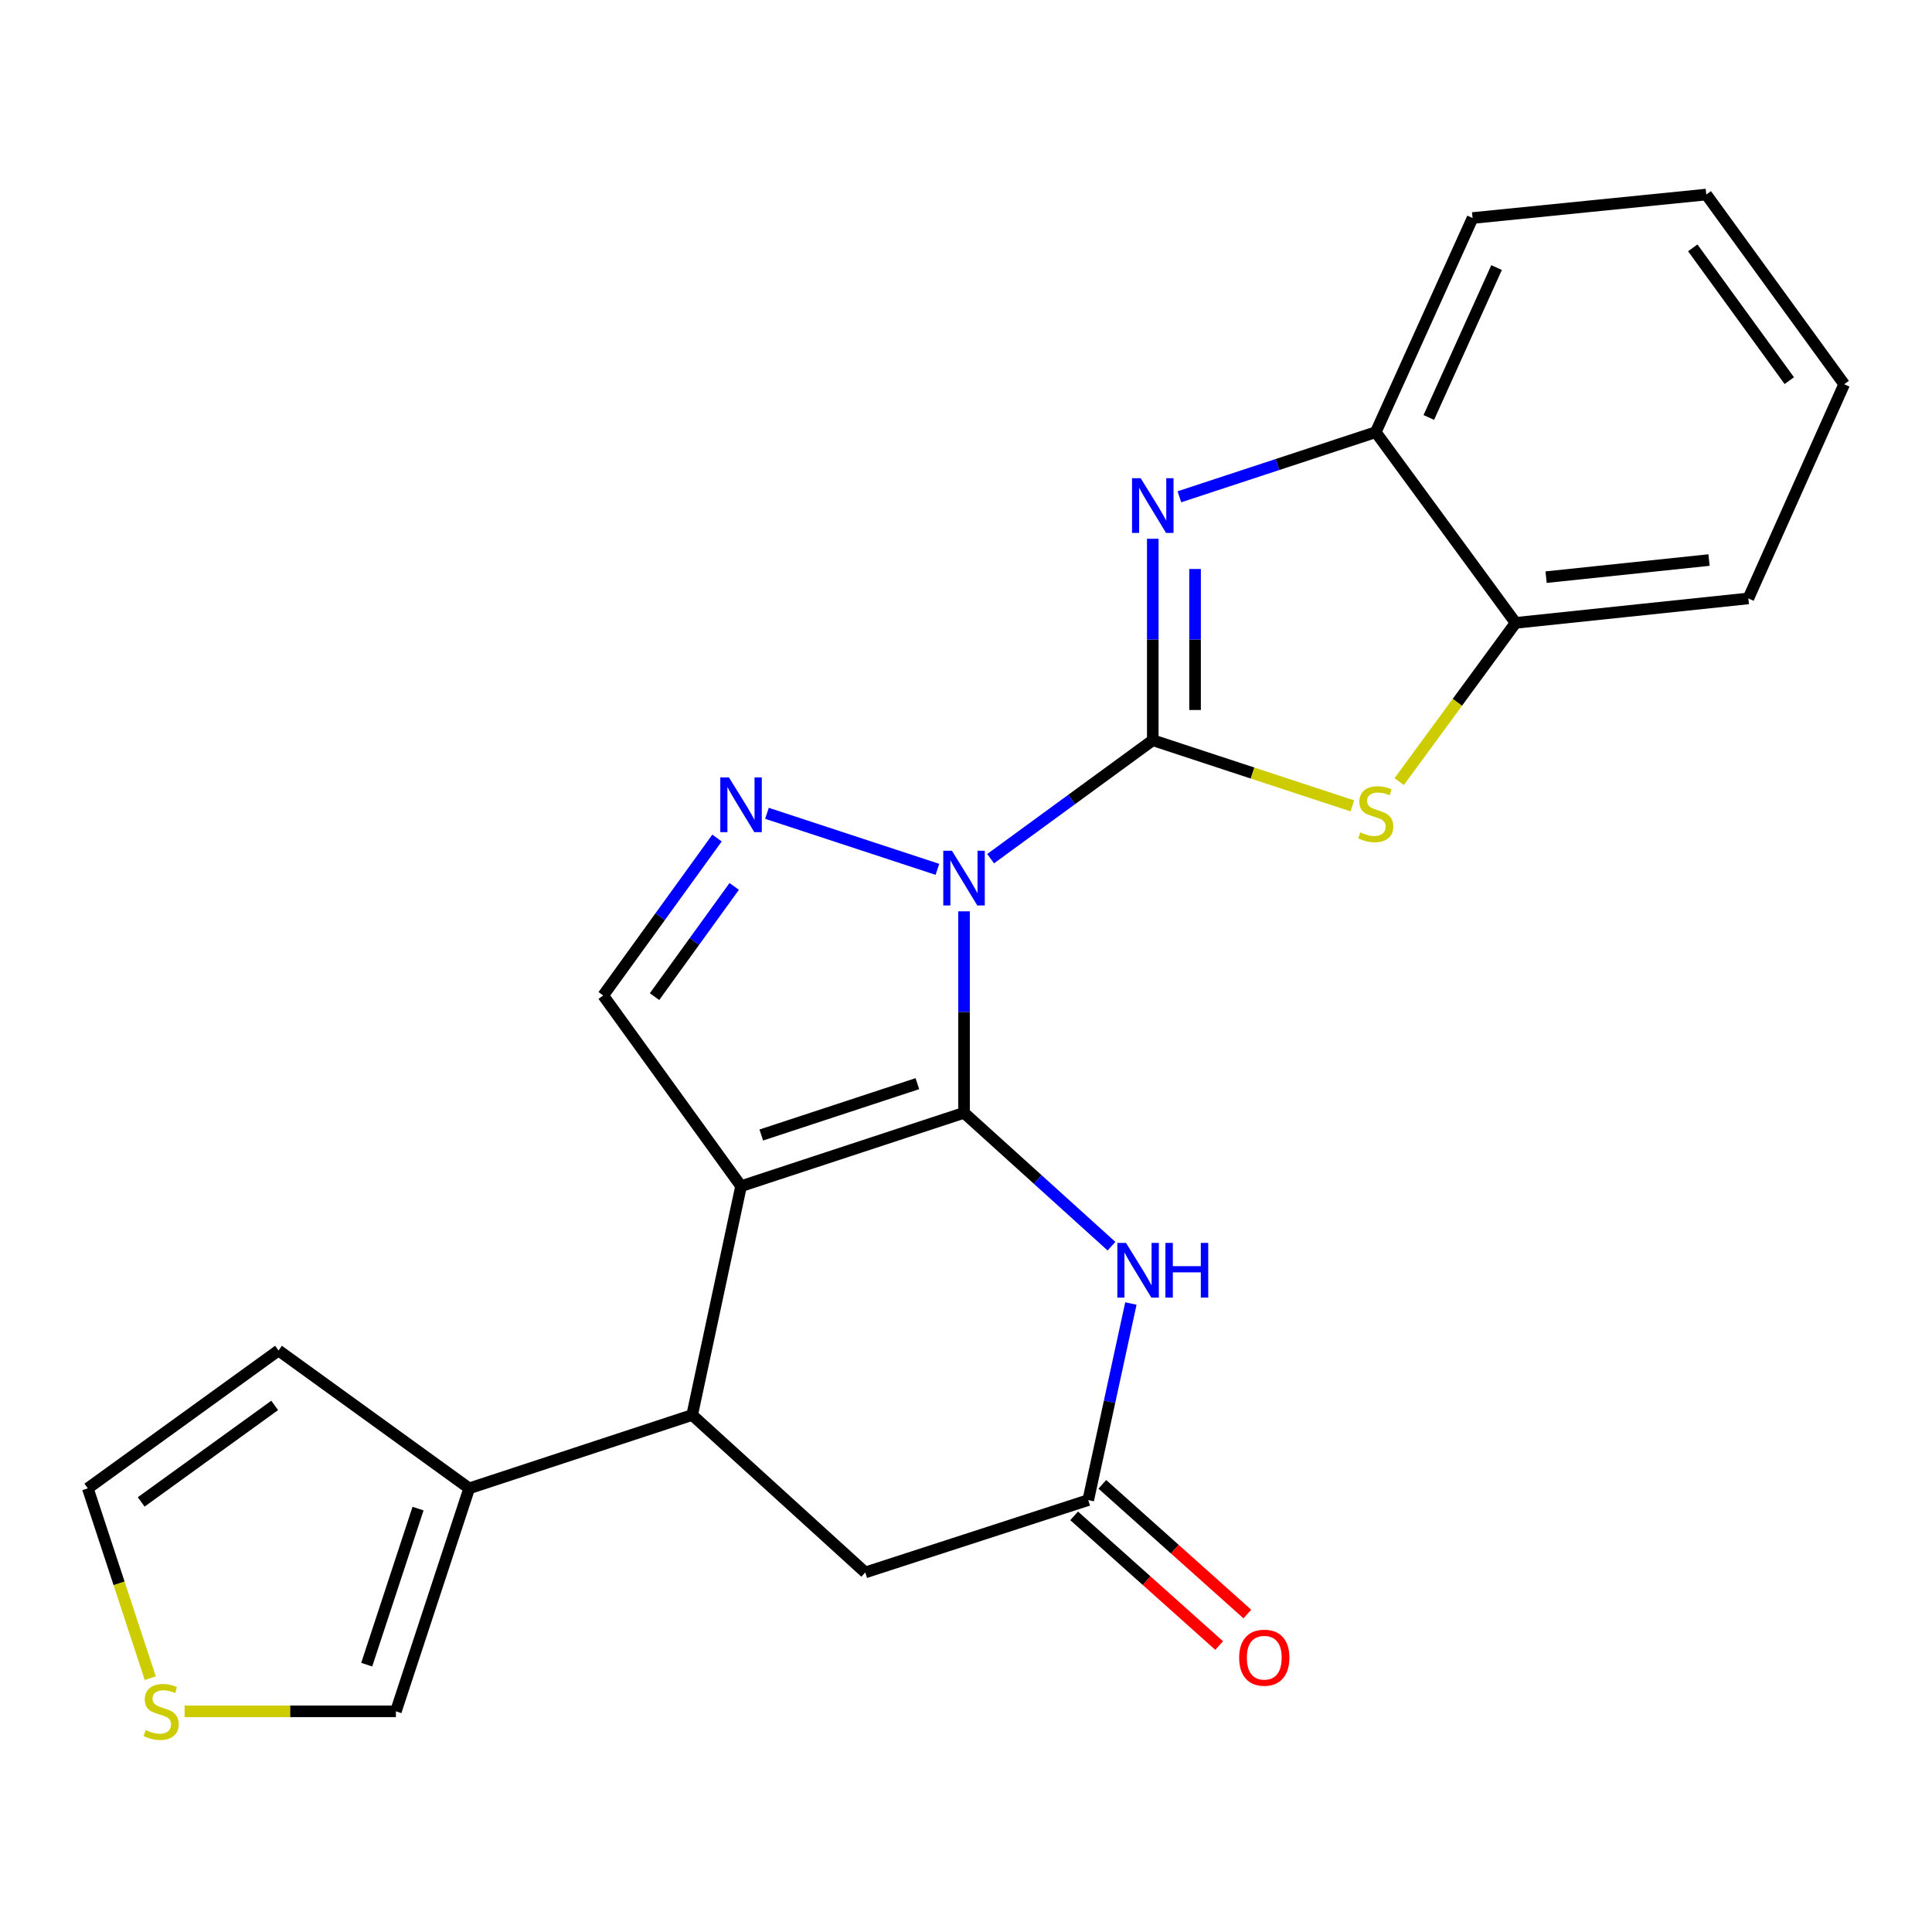 <?xml version='1.0' encoding='iso-8859-1'?>
<svg version='1.1' baseProfile='full'
              xmlns='http://www.w3.org/2000/svg'
                      xmlns:rdkit='http://www.rdkit.org/xml'
                      xmlns:xlink='http://www.w3.org/1999/xlink'
                  xml:space='preserve'
width='1000px' height='1000px' viewBox='0 0 1000 1000'>
<!-- END OF HEADER -->
<rect style='opacity:1.0;fill:#FFFFFF;stroke:none' width='1000' height='1000' x='0' y='0'> </rect>
<path class='bond-0' d='M 498.979,471.7 L 498.979,523.846' style='fill:none;fill-rule:evenodd;stroke:#0000FF;stroke-width:6px;stroke-linecap:butt;stroke-linejoin:miter;stroke-opacity:1' />
<path class='bond-0' d='M 498.979,523.846 L 498.979,575.993' style='fill:none;fill-rule:evenodd;stroke:#000000;stroke-width:6px;stroke-linecap:butt;stroke-linejoin:miter;stroke-opacity:1' />
<path class='bond-1' d='M 512.743,444.448 L 554.71,413.793' style='fill:none;fill-rule:evenodd;stroke:#0000FF;stroke-width:6px;stroke-linecap:butt;stroke-linejoin:miter;stroke-opacity:1' />
<path class='bond-1' d='M 554.71,413.793 L 596.677,383.138' style='fill:none;fill-rule:evenodd;stroke:#000000;stroke-width:6px;stroke-linecap:butt;stroke-linejoin:miter;stroke-opacity:1' />
<path class='bond-3' d='M 485.202,449.973 L 396.982,420.969' style='fill:none;fill-rule:evenodd;stroke:#0000FF;stroke-width:6px;stroke-linecap:butt;stroke-linejoin:miter;stroke-opacity:1' />
<path class='bond-2' d='M 498.979,575.993 L 383.567,613.961' style='fill:none;fill-rule:evenodd;stroke:#000000;stroke-width:6px;stroke-linecap:butt;stroke-linejoin:miter;stroke-opacity:1' />
<path class='bond-2' d='M 474.828,560.9 L 394.04,587.478' style='fill:none;fill-rule:evenodd;stroke:#000000;stroke-width:6px;stroke-linecap:butt;stroke-linejoin:miter;stroke-opacity:1' />
<path class='bond-5' d='M 498.979,575.993 L 537.14,610.508' style='fill:none;fill-rule:evenodd;stroke:#000000;stroke-width:6px;stroke-linecap:butt;stroke-linejoin:miter;stroke-opacity:1' />
<path class='bond-5' d='M 537.14,610.508 L 575.301,645.024' style='fill:none;fill-rule:evenodd;stroke:#0000FF;stroke-width:6px;stroke-linecap:butt;stroke-linejoin:miter;stroke-opacity:1' />
<path class='bond-4' d='M 596.677,383.138 L 596.677,331.003' style='fill:none;fill-rule:evenodd;stroke:#000000;stroke-width:6px;stroke-linecap:butt;stroke-linejoin:miter;stroke-opacity:1' />
<path class='bond-4' d='M 596.677,331.003 L 596.677,278.869' style='fill:none;fill-rule:evenodd;stroke:#0000FF;stroke-width:6px;stroke-linecap:butt;stroke-linejoin:miter;stroke-opacity:1' />
<path class='bond-4' d='M 618.56,367.497 L 618.56,331.003' style='fill:none;fill-rule:evenodd;stroke:#000000;stroke-width:6px;stroke-linecap:butt;stroke-linejoin:miter;stroke-opacity:1' />
<path class='bond-4' d='M 618.56,331.003 L 618.56,294.509' style='fill:none;fill-rule:evenodd;stroke:#0000FF;stroke-width:6px;stroke-linecap:butt;stroke-linejoin:miter;stroke-opacity:1' />
<path class='bond-6' d='M 596.677,383.138 L 648.324,400.129' style='fill:none;fill-rule:evenodd;stroke:#000000;stroke-width:6px;stroke-linecap:butt;stroke-linejoin:miter;stroke-opacity:1' />
<path class='bond-6' d='M 648.324,400.129 L 699.971,417.119' style='fill:none;fill-rule:evenodd;stroke:#CCCC00;stroke-width:6px;stroke-linecap:butt;stroke-linejoin:miter;stroke-opacity:1' />
<path class='bond-7' d='M 383.567,613.961 L 358.268,732.399' style='fill:none;fill-rule:evenodd;stroke:#000000;stroke-width:6px;stroke-linecap:butt;stroke-linejoin:miter;stroke-opacity:1' />
<path class='bond-23' d='M 383.567,613.961 L 312.215,515.254' style='fill:none;fill-rule:evenodd;stroke:#000000;stroke-width:6px;stroke-linecap:butt;stroke-linejoin:miter;stroke-opacity:1' />
<path class='bond-8' d='M 371.129,433.764 L 341.672,474.509' style='fill:none;fill-rule:evenodd;stroke:#0000FF;stroke-width:6px;stroke-linecap:butt;stroke-linejoin:miter;stroke-opacity:1' />
<path class='bond-8' d='M 341.672,474.509 L 312.215,515.254' style='fill:none;fill-rule:evenodd;stroke:#000000;stroke-width:6px;stroke-linecap:butt;stroke-linejoin:miter;stroke-opacity:1' />
<path class='bond-8' d='M 380.026,458.808 L 359.406,487.33' style='fill:none;fill-rule:evenodd;stroke:#0000FF;stroke-width:6px;stroke-linecap:butt;stroke-linejoin:miter;stroke-opacity:1' />
<path class='bond-8' d='M 359.406,487.33 L 338.786,515.851' style='fill:none;fill-rule:evenodd;stroke:#000000;stroke-width:6px;stroke-linecap:butt;stroke-linejoin:miter;stroke-opacity:1' />
<path class='bond-11' d='M 610.454,257.138 L 661.271,240.415' style='fill:none;fill-rule:evenodd;stroke:#0000FF;stroke-width:6px;stroke-linecap:butt;stroke-linejoin:miter;stroke-opacity:1' />
<path class='bond-11' d='M 661.271,240.415 L 712.088,223.692' style='fill:none;fill-rule:evenodd;stroke:#000000;stroke-width:6px;stroke-linecap:butt;stroke-linejoin:miter;stroke-opacity:1' />
<path class='bond-9' d='M 585.346,674.688 L 574.307,725.567' style='fill:none;fill-rule:evenodd;stroke:#0000FF;stroke-width:6px;stroke-linecap:butt;stroke-linejoin:miter;stroke-opacity:1' />
<path class='bond-9' d='M 574.307,725.567 L 563.268,776.446' style='fill:none;fill-rule:evenodd;stroke:#000000;stroke-width:6px;stroke-linecap:butt;stroke-linejoin:miter;stroke-opacity:1' />
<path class='bond-12' d='M 724.228,404.551 L 754.351,363.475' style='fill:none;fill-rule:evenodd;stroke:#CCCC00;stroke-width:6px;stroke-linecap:butt;stroke-linejoin:miter;stroke-opacity:1' />
<path class='bond-12' d='M 754.351,363.475 L 784.474,322.399' style='fill:none;fill-rule:evenodd;stroke:#000000;stroke-width:6px;stroke-linecap:butt;stroke-linejoin:miter;stroke-opacity:1' />
<path class='bond-10' d='M 358.268,732.399 L 242.856,770.367' style='fill:none;fill-rule:evenodd;stroke:#000000;stroke-width:6px;stroke-linecap:butt;stroke-linejoin:miter;stroke-opacity:1' />
<path class='bond-25' d='M 358.268,732.399 L 447.856,813.891' style='fill:none;fill-rule:evenodd;stroke:#000000;stroke-width:6px;stroke-linecap:butt;stroke-linejoin:miter;stroke-opacity:1' />
<path class='bond-13' d='M 563.268,776.446 L 447.856,813.891' style='fill:none;fill-rule:evenodd;stroke:#000000;stroke-width:6px;stroke-linecap:butt;stroke-linejoin:miter;stroke-opacity:1' />
<path class='bond-17' d='M 555.974,784.602 L 593.506,818.168' style='fill:none;fill-rule:evenodd;stroke:#000000;stroke-width:6px;stroke-linecap:butt;stroke-linejoin:miter;stroke-opacity:1' />
<path class='bond-17' d='M 593.506,818.168 L 631.038,851.734' style='fill:none;fill-rule:evenodd;stroke:#FF0000;stroke-width:6px;stroke-linecap:butt;stroke-linejoin:miter;stroke-opacity:1' />
<path class='bond-17' d='M 570.562,768.29 L 608.094,801.856' style='fill:none;fill-rule:evenodd;stroke:#000000;stroke-width:6px;stroke-linecap:butt;stroke-linejoin:miter;stroke-opacity:1' />
<path class='bond-17' d='M 608.094,801.856 L 645.626,835.422' style='fill:none;fill-rule:evenodd;stroke:#FF0000;stroke-width:6px;stroke-linecap:butt;stroke-linejoin:miter;stroke-opacity:1' />
<path class='bond-15' d='M 242.856,770.367 L 204.913,885.778' style='fill:none;fill-rule:evenodd;stroke:#000000;stroke-width:6px;stroke-linecap:butt;stroke-linejoin:miter;stroke-opacity:1' />
<path class='bond-15' d='M 216.376,780.844 L 189.815,861.632' style='fill:none;fill-rule:evenodd;stroke:#000000;stroke-width:6px;stroke-linecap:butt;stroke-linejoin:miter;stroke-opacity:1' />
<path class='bond-16' d='M 242.856,770.367 L 144.161,699.002' style='fill:none;fill-rule:evenodd;stroke:#000000;stroke-width:6px;stroke-linecap:butt;stroke-linejoin:miter;stroke-opacity:1' />
<path class='bond-19' d='M 712.088,223.692 L 762.201,112.852' style='fill:none;fill-rule:evenodd;stroke:#000000;stroke-width:6px;stroke-linecap:butt;stroke-linejoin:miter;stroke-opacity:1' />
<path class='bond-19' d='M 739.545,216.081 L 774.624,138.493' style='fill:none;fill-rule:evenodd;stroke:#000000;stroke-width:6px;stroke-linecap:butt;stroke-linejoin:miter;stroke-opacity:1' />
<path class='bond-24' d='M 712.088,223.692 L 784.474,322.399' style='fill:none;fill-rule:evenodd;stroke:#000000;stroke-width:6px;stroke-linecap:butt;stroke-linejoin:miter;stroke-opacity:1' />
<path class='bond-20' d='M 784.474,322.399 L 904.943,309.743' style='fill:none;fill-rule:evenodd;stroke:#000000;stroke-width:6px;stroke-linecap:butt;stroke-linejoin:miter;stroke-opacity:1' />
<path class='bond-20' d='M 800.258,298.737 L 884.586,289.878' style='fill:none;fill-rule:evenodd;stroke:#000000;stroke-width:6px;stroke-linecap:butt;stroke-linejoin:miter;stroke-opacity:1' />
<path class='bond-14' d='M 95.54,885.778 L 150.226,885.778' style='fill:none;fill-rule:evenodd;stroke:#CCCC00;stroke-width:6px;stroke-linecap:butt;stroke-linejoin:miter;stroke-opacity:1' />
<path class='bond-14' d='M 150.226,885.778 L 204.913,885.778' style='fill:none;fill-rule:evenodd;stroke:#000000;stroke-width:6px;stroke-linecap:butt;stroke-linejoin:miter;stroke-opacity:1' />
<path class='bond-27' d='M 77.778,868.621 L 61.616,819.494' style='fill:none;fill-rule:evenodd;stroke:#CCCC00;stroke-width:6px;stroke-linecap:butt;stroke-linejoin:miter;stroke-opacity:1' />
<path class='bond-27' d='M 61.616,819.494 L 45.455,770.367' style='fill:none;fill-rule:evenodd;stroke:#000000;stroke-width:6px;stroke-linecap:butt;stroke-linejoin:miter;stroke-opacity:1' />
<path class='bond-18' d='M 144.161,699.002 L 45.455,770.367' style='fill:none;fill-rule:evenodd;stroke:#000000;stroke-width:6px;stroke-linecap:butt;stroke-linejoin:miter;stroke-opacity:1' />
<path class='bond-18' d='M 142.177,727.441 L 73.082,777.396' style='fill:none;fill-rule:evenodd;stroke:#000000;stroke-width:6px;stroke-linecap:butt;stroke-linejoin:miter;stroke-opacity:1' />
<path class='bond-22' d='M 762.201,112.852 L 883.169,100.694' style='fill:none;fill-rule:evenodd;stroke:#000000;stroke-width:6px;stroke-linecap:butt;stroke-linejoin:miter;stroke-opacity:1' />
<path class='bond-21' d='M 904.943,309.743 L 954.545,198.878' style='fill:none;fill-rule:evenodd;stroke:#000000;stroke-width:6px;stroke-linecap:butt;stroke-linejoin:miter;stroke-opacity:1' />
<path class='bond-26' d='M 954.545,198.878 L 883.169,100.694' style='fill:none;fill-rule:evenodd;stroke:#000000;stroke-width:6px;stroke-linecap:butt;stroke-linejoin:miter;stroke-opacity:1' />
<path class='bond-26' d='M 926.138,197.019 L 876.175,128.29' style='fill:none;fill-rule:evenodd;stroke:#000000;stroke-width:6px;stroke-linecap:butt;stroke-linejoin:miter;stroke-opacity:1' />
<path  class='atom-0' d='M 492.719 440.342
L 501.999 455.342
Q 502.919 456.822, 504.399 459.502
Q 505.879 462.182, 505.959 462.342
L 505.959 440.342
L 509.719 440.342
L 509.719 468.662
L 505.839 468.662
L 495.879 452.262
Q 494.719 450.342, 493.479 448.142
Q 492.279 445.942, 491.919 445.262
L 491.919 468.662
L 488.239 468.662
L 488.239 440.342
L 492.719 440.342
' fill='#0000FF'/>
<path  class='atom-4' d='M 377.307 402.399
L 386.587 417.399
Q 387.507 418.879, 388.987 421.559
Q 390.467 424.239, 390.547 424.399
L 390.547 402.399
L 394.307 402.399
L 394.307 430.719
L 390.427 430.719
L 380.467 414.319
Q 379.307 412.399, 378.067 410.199
Q 376.867 407.999, 376.507 407.319
L 376.507 430.719
L 372.827 430.719
L 372.827 402.399
L 377.307 402.399
' fill='#0000FF'/>
<path  class='atom-5' d='M 590.417 247.512
L 599.697 262.512
Q 600.617 263.992, 602.097 266.672
Q 603.577 269.352, 603.657 269.512
L 603.657 247.512
L 607.417 247.512
L 607.417 275.832
L 603.537 275.832
L 593.577 259.432
Q 592.417 257.512, 591.177 255.312
Q 589.977 253.112, 589.617 252.432
L 589.617 275.832
L 585.937 275.832
L 585.937 247.512
L 590.417 247.512
' fill='#0000FF'/>
<path  class='atom-6' d='M 582.818 643.324
L 592.098 658.324
Q 593.018 659.804, 594.498 662.484
Q 595.978 665.164, 596.058 665.324
L 596.058 643.324
L 599.818 643.324
L 599.818 671.644
L 595.938 671.644
L 585.978 655.244
Q 584.818 653.324, 583.578 651.124
Q 582.378 648.924, 582.018 648.244
L 582.018 671.644
L 578.338 671.644
L 578.338 643.324
L 582.818 643.324
' fill='#0000FF'/>
<path  class='atom-6' d='M 603.218 643.324
L 607.058 643.324
L 607.058 655.364
L 621.538 655.364
L 621.538 643.324
L 625.378 643.324
L 625.378 671.644
L 621.538 671.644
L 621.538 658.564
L 607.058 658.564
L 607.058 671.644
L 603.218 671.644
L 603.218 643.324
' fill='#0000FF'/>
<path  class='atom-7' d='M 704.088 430.826
Q 704.408 430.946, 705.728 431.506
Q 707.048 432.066, 708.488 432.426
Q 709.968 432.746, 711.408 432.746
Q 714.088 432.746, 715.648 431.466
Q 717.208 430.146, 717.208 427.866
Q 717.208 426.306, 716.408 425.346
Q 715.648 424.386, 714.448 423.866
Q 713.248 423.346, 711.248 422.746
Q 708.728 421.986, 707.208 421.266
Q 705.728 420.546, 704.648 419.026
Q 703.608 417.506, 703.608 414.946
Q 703.608 411.386, 706.008 409.186
Q 708.448 406.986, 713.248 406.986
Q 716.528 406.986, 720.248 408.546
L 719.328 411.626
Q 715.928 410.226, 713.368 410.226
Q 710.608 410.226, 709.088 411.386
Q 707.568 412.506, 707.608 414.466
Q 707.608 415.986, 708.368 416.906
Q 709.168 417.826, 710.288 418.346
Q 711.448 418.866, 713.368 419.466
Q 715.928 420.266, 717.448 421.066
Q 718.968 421.866, 720.048 423.506
Q 721.168 425.106, 721.168 427.866
Q 721.168 431.786, 718.528 433.906
Q 715.928 435.986, 711.568 435.986
Q 709.048 435.986, 707.128 435.426
Q 705.248 434.906, 703.008 433.986
L 704.088 430.826
' fill='#CCCC00'/>
<path  class='atom-15' d='M 75.422 895.498
Q 75.743 895.618, 77.062 896.178
Q 78.382 896.738, 79.823 897.098
Q 81.302 897.418, 82.743 897.418
Q 85.422 897.418, 86.983 896.138
Q 88.543 894.818, 88.543 892.538
Q 88.543 890.978, 87.743 890.018
Q 86.983 889.058, 85.782 888.538
Q 84.582 888.018, 82.582 887.418
Q 80.062 886.658, 78.543 885.938
Q 77.062 885.218, 75.983 883.698
Q 74.942 882.178, 74.942 879.618
Q 74.942 876.058, 77.343 873.858
Q 79.782 871.658, 84.582 871.658
Q 87.862 871.658, 91.582 873.218
L 90.662 876.298
Q 87.263 874.898, 84.703 874.898
Q 81.942 874.898, 80.422 876.058
Q 78.903 877.178, 78.942 879.138
Q 78.942 880.658, 79.703 881.578
Q 80.502 882.498, 81.623 883.018
Q 82.782 883.538, 84.703 884.138
Q 87.263 884.938, 88.782 885.738
Q 90.302 886.538, 91.382 888.178
Q 92.502 889.778, 92.502 892.538
Q 92.502 896.458, 89.862 898.578
Q 87.263 900.658, 82.903 900.658
Q 80.382 900.658, 78.463 900.098
Q 76.582 899.578, 74.343 898.658
L 75.422 895.498
' fill='#CCCC00'/>
<path  class='atom-18' d='M 641.388 858.018
Q 641.388 851.218, 644.748 847.418
Q 648.108 843.618, 654.388 843.618
Q 660.668 843.618, 664.028 847.418
Q 667.388 851.218, 667.388 858.018
Q 667.388 864.898, 663.988 868.818
Q 660.588 872.698, 654.388 872.698
Q 648.148 872.698, 644.748 868.818
Q 641.388 864.938, 641.388 858.018
M 654.388 869.498
Q 658.708 869.498, 661.028 866.618
Q 663.388 863.698, 663.388 858.018
Q 663.388 852.458, 661.028 849.658
Q 658.708 846.818, 654.388 846.818
Q 650.068 846.818, 647.708 849.618
Q 645.388 852.418, 645.388 858.018
Q 645.388 863.738, 647.708 866.618
Q 650.068 869.498, 654.388 869.498
' fill='#FF0000'/>
</svg>
